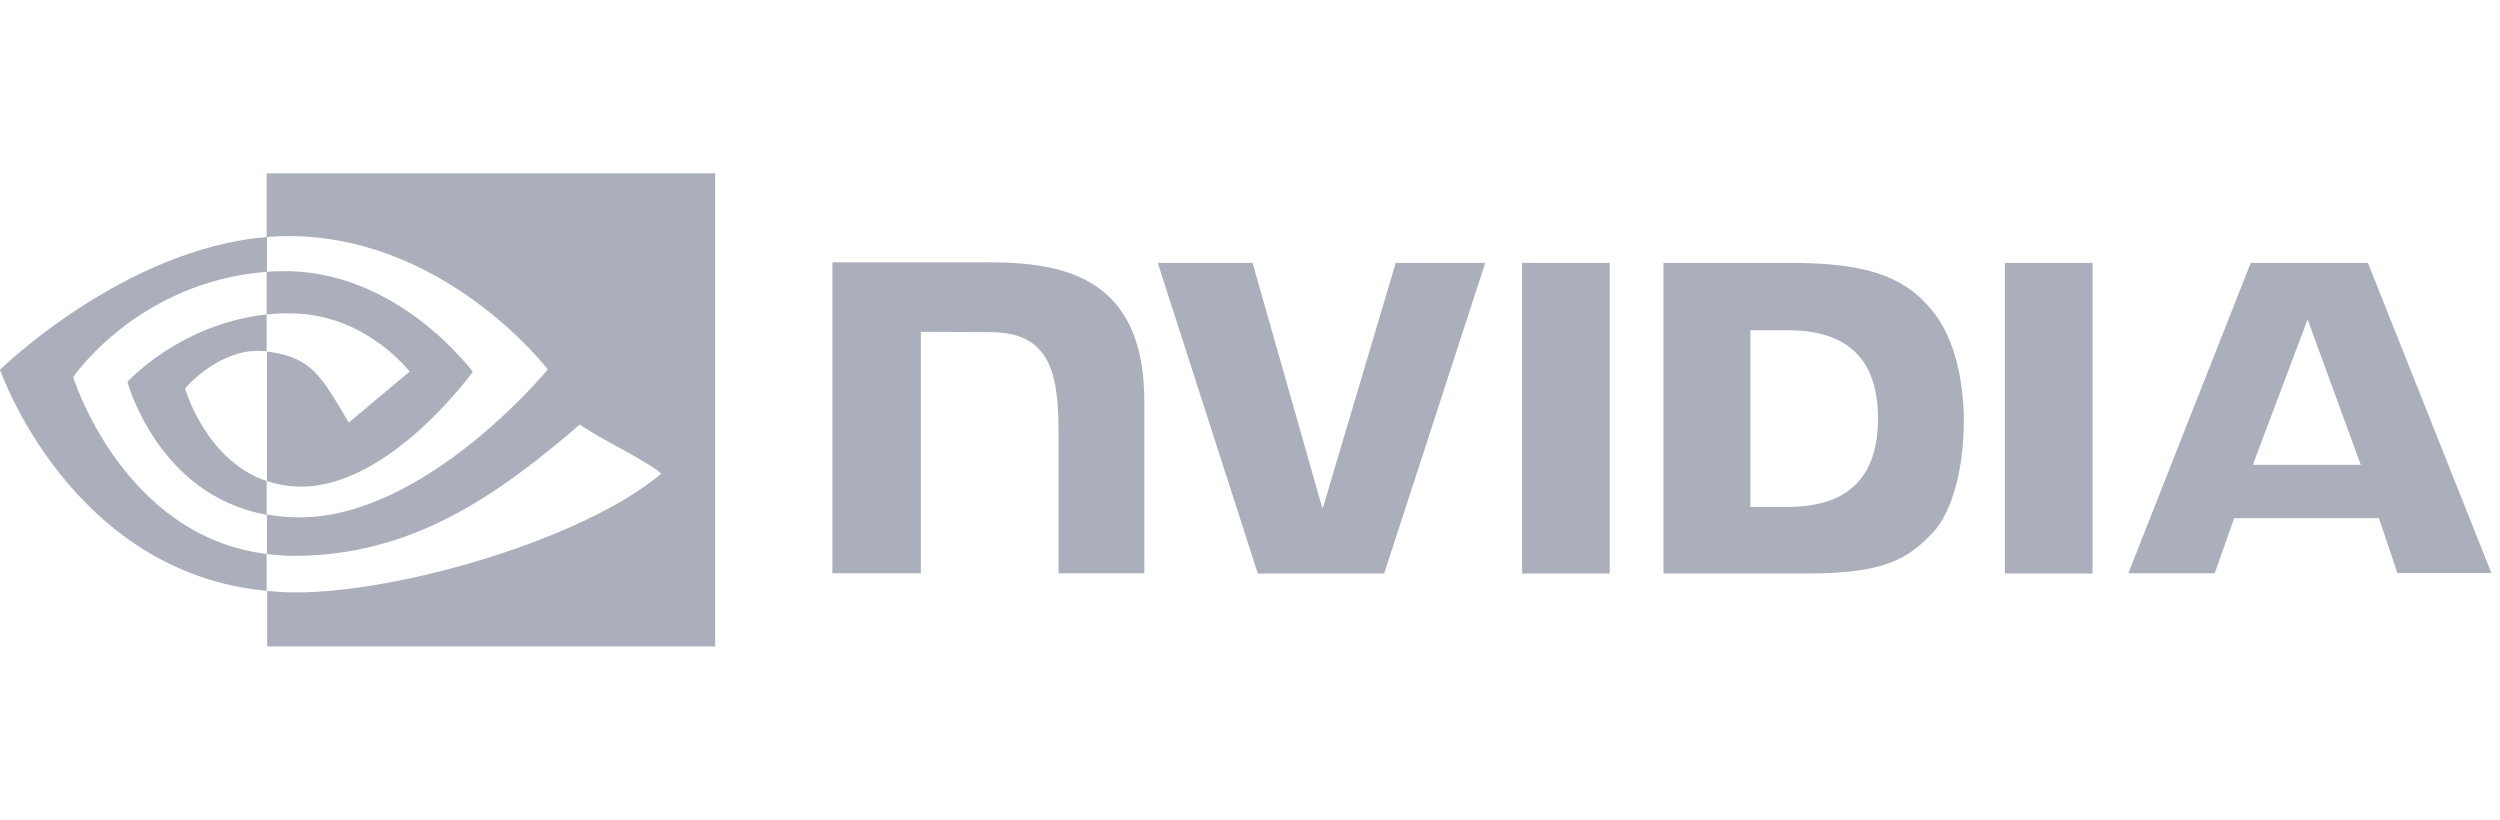 <svg xmlns="http://www.w3.org/2000/svg" fill="none" viewBox="0 0 122 40" height="40" width="122">
<g clip-path="url(#clip0_5390_39493)">
<path fill="#ABAEBB" d="M123.595 26.972V26.625H123.813C123.929 26.625 124.096 26.638 124.096 26.779C124.096 26.921 124.006 26.972 123.865 26.972H123.595ZM123.595 27.216H123.749L124.096 27.82H124.469L124.083 27.191C124.276 27.203 124.43 27.062 124.443 26.869V26.818C124.443 26.484 124.212 26.381 123.826 26.381H123.274V27.82H123.595V27.216ZM125.214 27.101C125.214 26.253 124.559 25.765 123.826 25.765C123.094 25.765 122.439 26.253 122.439 27.101C122.439 27.948 123.094 28.437 123.826 28.437C124.559 28.437 125.214 27.948 125.214 27.101ZM124.803 27.101C124.828 27.64 124.404 28.103 123.865 28.128H123.826C123.261 28.154 122.786 27.704 122.76 27.139C122.734 26.574 123.184 26.099 123.749 26.073C124.314 26.047 124.79 26.497 124.815 27.062C124.803 27.075 124.803 27.088 124.803 27.101ZM74.278 12.828V27.987H78.556V12.828H74.278ZM40.621 12.803V27.974H44.937V16.194L48.303 16.207C49.408 16.207 50.179 16.477 50.705 17.042C51.386 17.761 51.656 18.93 51.656 21.05V27.974H55.844V19.598C55.844 13.612 52.029 12.803 48.303 12.803H40.621ZM81.177 12.828V27.987H88.114C91.813 27.987 93.021 27.37 94.318 25.996C95.243 25.032 95.834 22.9 95.834 20.575C95.834 18.442 95.333 16.541 94.447 15.359C92.88 13.239 90.593 12.828 87.176 12.828H81.177ZM85.416 16.117H87.253C89.925 16.117 91.646 17.312 91.646 20.421C91.646 23.529 89.925 24.737 87.253 24.737H85.416V16.117ZM68.112 12.828L64.541 24.84L61.124 12.828H56.499L61.381 27.987H67.547L72.48 12.828H68.112ZM97.838 27.987H102.116V12.828H97.838V27.987ZM109.837 12.828L103.863 27.974H108.077L109.027 25.289H116.093L116.992 27.961H121.578L115.553 12.828H109.837ZM112.611 15.59L115.206 22.681H109.939L112.611 15.59Z"></path>
<path fill="#ABAEBB" d="M13.013 15.345V13.264C13.219 13.251 13.424 13.238 13.63 13.238C19.334 13.058 23.072 18.145 23.072 18.145C23.072 18.145 19.038 23.746 14.709 23.746C14.131 23.746 13.566 23.656 13.026 23.476V17.156C15.248 17.426 15.698 18.402 17.021 20.624L19.989 18.132C19.989 18.132 17.818 15.293 14.169 15.293C13.784 15.28 13.399 15.306 13.013 15.345ZM13.013 8.459V11.568L13.63 11.529C21.556 11.259 26.733 18.029 26.733 18.029C26.733 18.029 20.798 25.249 14.619 25.249C14.079 25.249 13.553 25.198 13.026 25.108V27.035C13.463 27.086 13.912 27.125 14.349 27.125C20.104 27.125 24.267 24.183 28.3 20.714C28.968 21.254 31.705 22.551 32.27 23.117C28.442 26.328 19.514 28.91 14.452 28.91C13.964 28.91 13.501 28.884 13.039 28.833V31.544H34.903V8.459L13.013 8.459ZM13.013 23.476V25.121C7.695 24.17 6.218 18.633 6.218 18.633C6.218 18.633 8.774 15.807 13.013 15.345V17.143H13C10.778 16.873 9.031 18.954 9.031 18.954C9.031 18.954 10.02 22.461 13.013 23.476ZM3.571 18.402C3.571 18.402 6.719 13.752 13.026 13.264V11.568C6.038 12.133 0 18.042 0 18.042C0 18.042 3.417 27.934 13.013 28.833V27.035C5.974 26.161 3.571 18.402 3.571 18.402Z"></path>
</g>
<defs>
<clipPath id="clip0_5390_39493">
<rect fill="white" height="40" width="122"></rect>
</clipPath>
</defs>
</svg>
